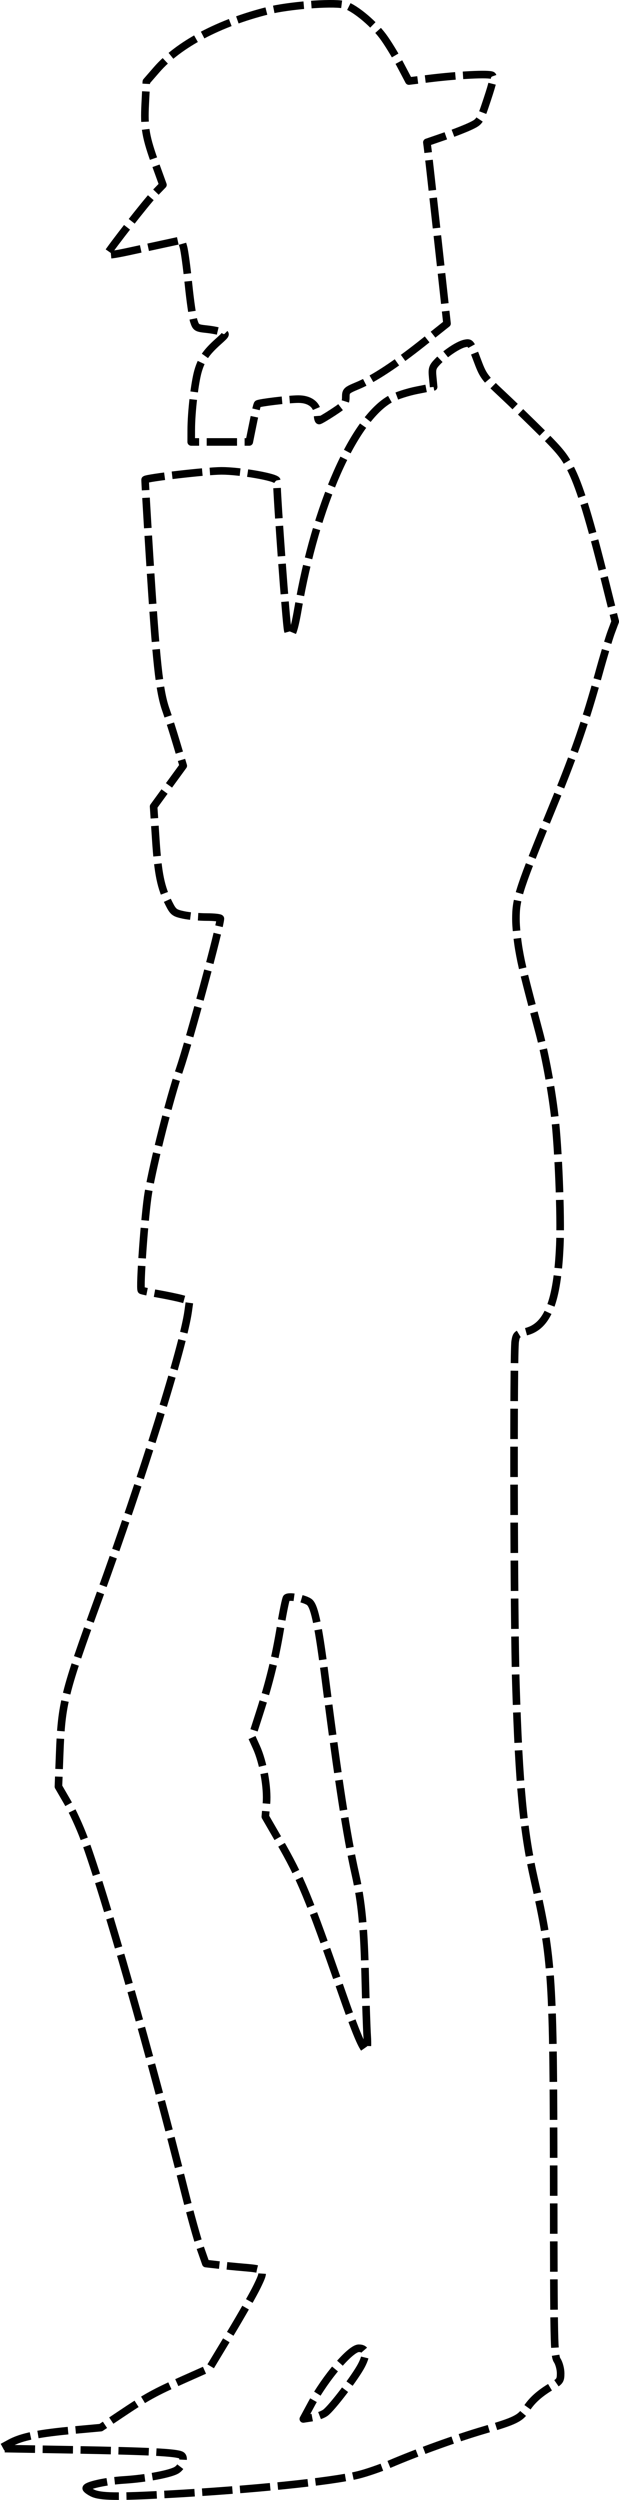 <?xml version="1.0" encoding="UTF-8" standalone="no"?>
<!-- Created with Inkscape (http://www.inkscape.org/) -->

<svg
   width="318.364"
   height="1283.863"
   viewBox="0 0 318.364 1283.863"
   version="1.1"
   id="svg5"
   xml:space="preserve"
   sodipodi:docname="path1643.svg"
   inkscape:version="1.2 (dc2aeda, 2022-05-15)"
   xmlns:inkscape="http://www.inkscape.org/namespaces/inkscape"
   xmlns:sodipodi="http://sodipodi.sourceforge.net/DTD/sodipodi-0.dtd"
   xmlns="http://www.w3.org/2000/svg"
   xmlns:svg="http://www.w3.org/2000/svg"><sodipodi:namedview
     id="namedview7"
     pagecolor="#ffffff"
     bordercolor="#666666"
     borderopacity="1.0"
     inkscape:showpageshadow="2"
     inkscape:pageopacity="0.0"
     inkscape:pagecheckerboard="0"
     inkscape:deskcolor="#d1d1d1"
     inkscape:document-units="px"
     showgrid="false"
     inkscape:zoom="0.74369224"
     inkscape:cx="381.20608"
     inkscape:cy="293.13201"
     inkscape:window-width="1272"
     inkscape:window-height="736"
     inkscape:window-x="0"
     inkscape:window-y="25"
     inkscape:window-maximized="0"
     inkscape:current-layer="layer1" /><defs
     id="defs2" /><g
     inkscape:label="Layer 1"
     inkscape:groupmode="layer"
     id="layer1"
     transform="translate(116.59,168.357)"><path
       style="fill:none;stroke:#000000;stroke-width:3.9;stroke-linejoin:round;stroke-dasharray:15.6, 3.9;stroke-dashoffset:0;stroke-opacity:1"
       d="m -68.995,1111.964 c -1.788,-0.881 -3.25,-1.983 -3.25,-2.449 0,-1.474 10.164,-3.707 19.52,-4.288 11.322,-0.704 24.047,-3.101 27.109,-5.107 2.841,-1.861 4.224,-6.363 2.318,-7.541 -2.307,-1.426 -16.355,-2.139 -55.369,-2.812 l -37.923,-0.654 5.132,-2.791 c 6.044,-3.286 14.721,-5.042 33.213,-6.72 l 13.5,-1.225 10,-6.699 c 13.676,-9.161 17.619,-11.335 32.829,-18.1 l 13.171,-5.859 10.5,-17.402 c 5.775,-9.571 12.061,-20.645 13.97,-24.608 4.124,-8.565 4.046,-8.673 -6.921,-9.606 -4.152,-0.353 -10.248,-0.946 -13.548,-1.316 l -6,-0.674 -2.801,-8 c -1.541,-4.4 -5.054,-17 -7.807,-28 -17.598,-70.309 -41.242,-153.231 -51.955,-182.208 -2.194,-5.936 -6.069,-14.383 -8.611,-18.773 l -4.621,-7.981 0.649,-17.019 c 0.986,-25.842 2.276,-30.972 20.123,-80.019 22.569,-62.026 43.471,-128.942 45.985,-147.22 l 0.709,-5.157 -4.173,-1.124 c -2.295,-0.618 -7.799,-1.761 -12.231,-2.54 -4.432,-0.779 -8.224,-1.583 -8.428,-1.787 -0.991,-0.991 1.807,-39.638 3.632,-50.172 2.746,-15.848 10.967,-48.217 16.025,-63.096 5.202,-15.301 21.004,-73.689 21.004,-77.608 0,-0.438 -3.128,-0.796 -6.951,-0.796 -3.823,0 -9.236,-0.49 -12.028,-1.089 -4.654,-0.998 -5.274,-1.478 -7.438,-5.75 -4.206,-8.306 -5.637,-15.212 -6.796,-32.796 l -1.13,-17.135 7.623,-10.46 7.623,-10.46 -3.413,-11.405 c -1.877,-6.273 -4.33,-13.981 -5.451,-17.13 -3.482,-9.778 -5.033,-24.31 -8.514,-79.745 -1.329,-21.159 -2.328,-38.557 -2.22,-38.663 1.002,-0.981 31.44,-4.492 39.196,-4.522 9.574,-0.036 28.485,3.273 28.51,4.988 0.144,9.791 4.832,73.679 5.643,76.917 1.359,5.421 3.057,1.869 5.259,-11 9.105,-53.222 28.755,-97.631 47.78,-107.986 2.679,-1.458 8.722,-3.408 13.431,-4.333 l 8.56,-1.682 -0.474,-4.932 c -0.422,-4.395 -0.16,-5.263 2.409,-7.975 4.072,-4.298 10.78,-8.773 14.168,-9.45 2.826,-0.565 2.942,-0.41 6.19,8.266 3.186,8.511 3.669,9.177 12.917,17.812 5.284,4.934 14.62,13.968 20.745,20.077 9.569,9.542 11.708,12.293 15.189,19.53 4.425,9.198 9.314,25.376 17.158,56.774 l 5.084,20.35 -2.033,5.433 c -1.118,2.988 -4.041,12.737 -6.495,21.664 -6.344,23.074 -12.371,40.602 -22.159,64.436 -18.957,46.163 -20.382,50.452 -20.382,61.346 0,3.662 0.691,10.655 1.534,15.54 1.44,8.334 2.72,13.554 10.392,42.381 3.199,12.018 6.277,28.562 8.001,43 1.899,15.902 3.323,51.452 2.665,66.5 -1.273,29.099 -6.29,41.789 -17.591,44.5 -4.426,1.062 -4.805,1.402 -5.37,4.821 -0.975,5.896 -0.687,142.7 0.372,176.679 1.599,51.304 3.883,75.344 9.512,100.12 9.197,40.475 9.815,50.204 9.908,155.922 0.072,82.088 0.196,88.223 1.828,90.715 0.963,1.47 1.75,4.446 1.75,6.613 0,3.601 -0.38,4.163 -4.412,6.526 -6.279,3.68 -10.409,7.36 -13.175,11.743 -3.065,4.856 -5.649,6.141 -21.875,10.886 -14.029,4.102 -34.335,11.426 -48.537,17.506 -4.675,2.001 -11.875,4.473 -16,5.492 -14.118,3.488 -54.834,7.631 -98,9.973 -26.227,1.423 -34.85,1.28 -38.75,-0.643 z m 119.75,-41.226 c 3.342,-2.43 15.523,-18.416 18.621,-24.438 2.958,-5.75 2.472,-8.689 -1.438,-8.688 -4.225,8e-4 -17.043,15.024 -24.304,28.486 l -4.22,7.824 4.421,-0.683 c 2.431,-0.376 5.546,-1.501 6.921,-2.501 z m 21.508,-193.377 c -0.256,-3.987 -0.7,-17.21 -0.986,-29.383 -0.625,-26.63 -1.822,-39.28 -5.089,-53.812 -4.454,-19.813 -8.75,-47.67 -15.395,-99.838 -3.451,-27.093 -5.483,-37.161 -8.008,-39.687 -1.935,-1.935 -10.831,-3.682 -12.01,-2.359 -0.407,0.456 -1.742,6.904 -2.967,14.329 -2.702,16.372 -5.655,28.513 -10.902,44.831 l -3.965,12.331 2.345,5.169 c 3.503,7.721 5.835,20.771 5.158,28.854 l -0.57,6.805 7.088,12.255 c 11.113,19.215 15.234,29.163 31.933,77.094 7.766,22.291 11.324,30.662 13.033,30.662 0.442,0 0.593,-3.263 0.337,-7.25 z m -90.491,-825 c 0.025,-9.201 1.77,-24.211 3.509,-30.194 1.746,-6.007 4.184,-9.568 10.311,-15.059 4.292,-3.847 4.313,-3.898 2,-4.858 -1.286,-0.533 -4.812,-1.233 -7.837,-1.554 -5.248,-0.558 -5.553,-0.749 -6.674,-4.181 -0.646,-1.978 -1.876,-10.528 -2.734,-19 -0.858,-8.472 -2.018,-17.018 -2.579,-18.992 l -1.019,-3.588 -8.248,1.785 c -4.536,0.982 -13.3,2.874 -19.475,4.205 -6.866,1.48 -10.975,1.986 -10.579,1.303 2.098,-3.617 20.301,-26.885 24.16,-30.882 l 4.6,-4.765 -3.35,-9.235 c -5.599,-15.436 -6.39,-19.913 -5.748,-32.525 l 0.575,-11.289 5.285,-6.084 c 11.328,-13.041 32.162,-24.066 57.341,-30.344 10.547,-2.63 32.071,-4.349 38.752,-3.096 4.753,0.892 14.815,8.968 20.287,16.285 2.324,3.107 6.281,9.548 8.793,14.313 l 4.568,8.663 10.272,-1.263 c 14.976,-1.841 31.078,-2.646 32.551,-1.627 1.002,0.694 0.461,3.348 -2.5,12.263 -3.733,11.238 -3.834,11.405 -8.194,13.566 -2.428,1.203 -8.568,3.62 -13.645,5.37 l -9.23,3.182 0.469,3.675 c 0.258,2.021 2.588,22.958 5.178,46.526 l 4.709,42.851 -12.033,9.567 C 86.982,18.754 75.473,26.313 67.255,29.733 c -5.687,2.367 -6,2.676 -6,5.938 0,3.129 -0.587,3.827 -6.468,7.691 -3.557,2.337 -6.82,4.25 -7.25,4.25 -0.43,0 -0.782,-1.37 -0.782,-3.045 0,-4.865 -3.838,-7.955 -9.882,-7.955 -4.87,0 -20.287,1.845 -20.957,2.509 -0.351,0.348 -1.158,3.874 -3.145,13.741 l -1.158,5.75 H -3.316 -18.245 l 0.017,-6.25 z"
       id="path1643"
       sodipodi:nodetypes="sssssscsscsscsssscsssscssscsssssssssscccssscsssssscsssssssscssssssssssssssssssscsssssscsssssssssscsscsssssssssssscsssscsscssssscssssscsscsssssssssccccs" /></g></svg>
